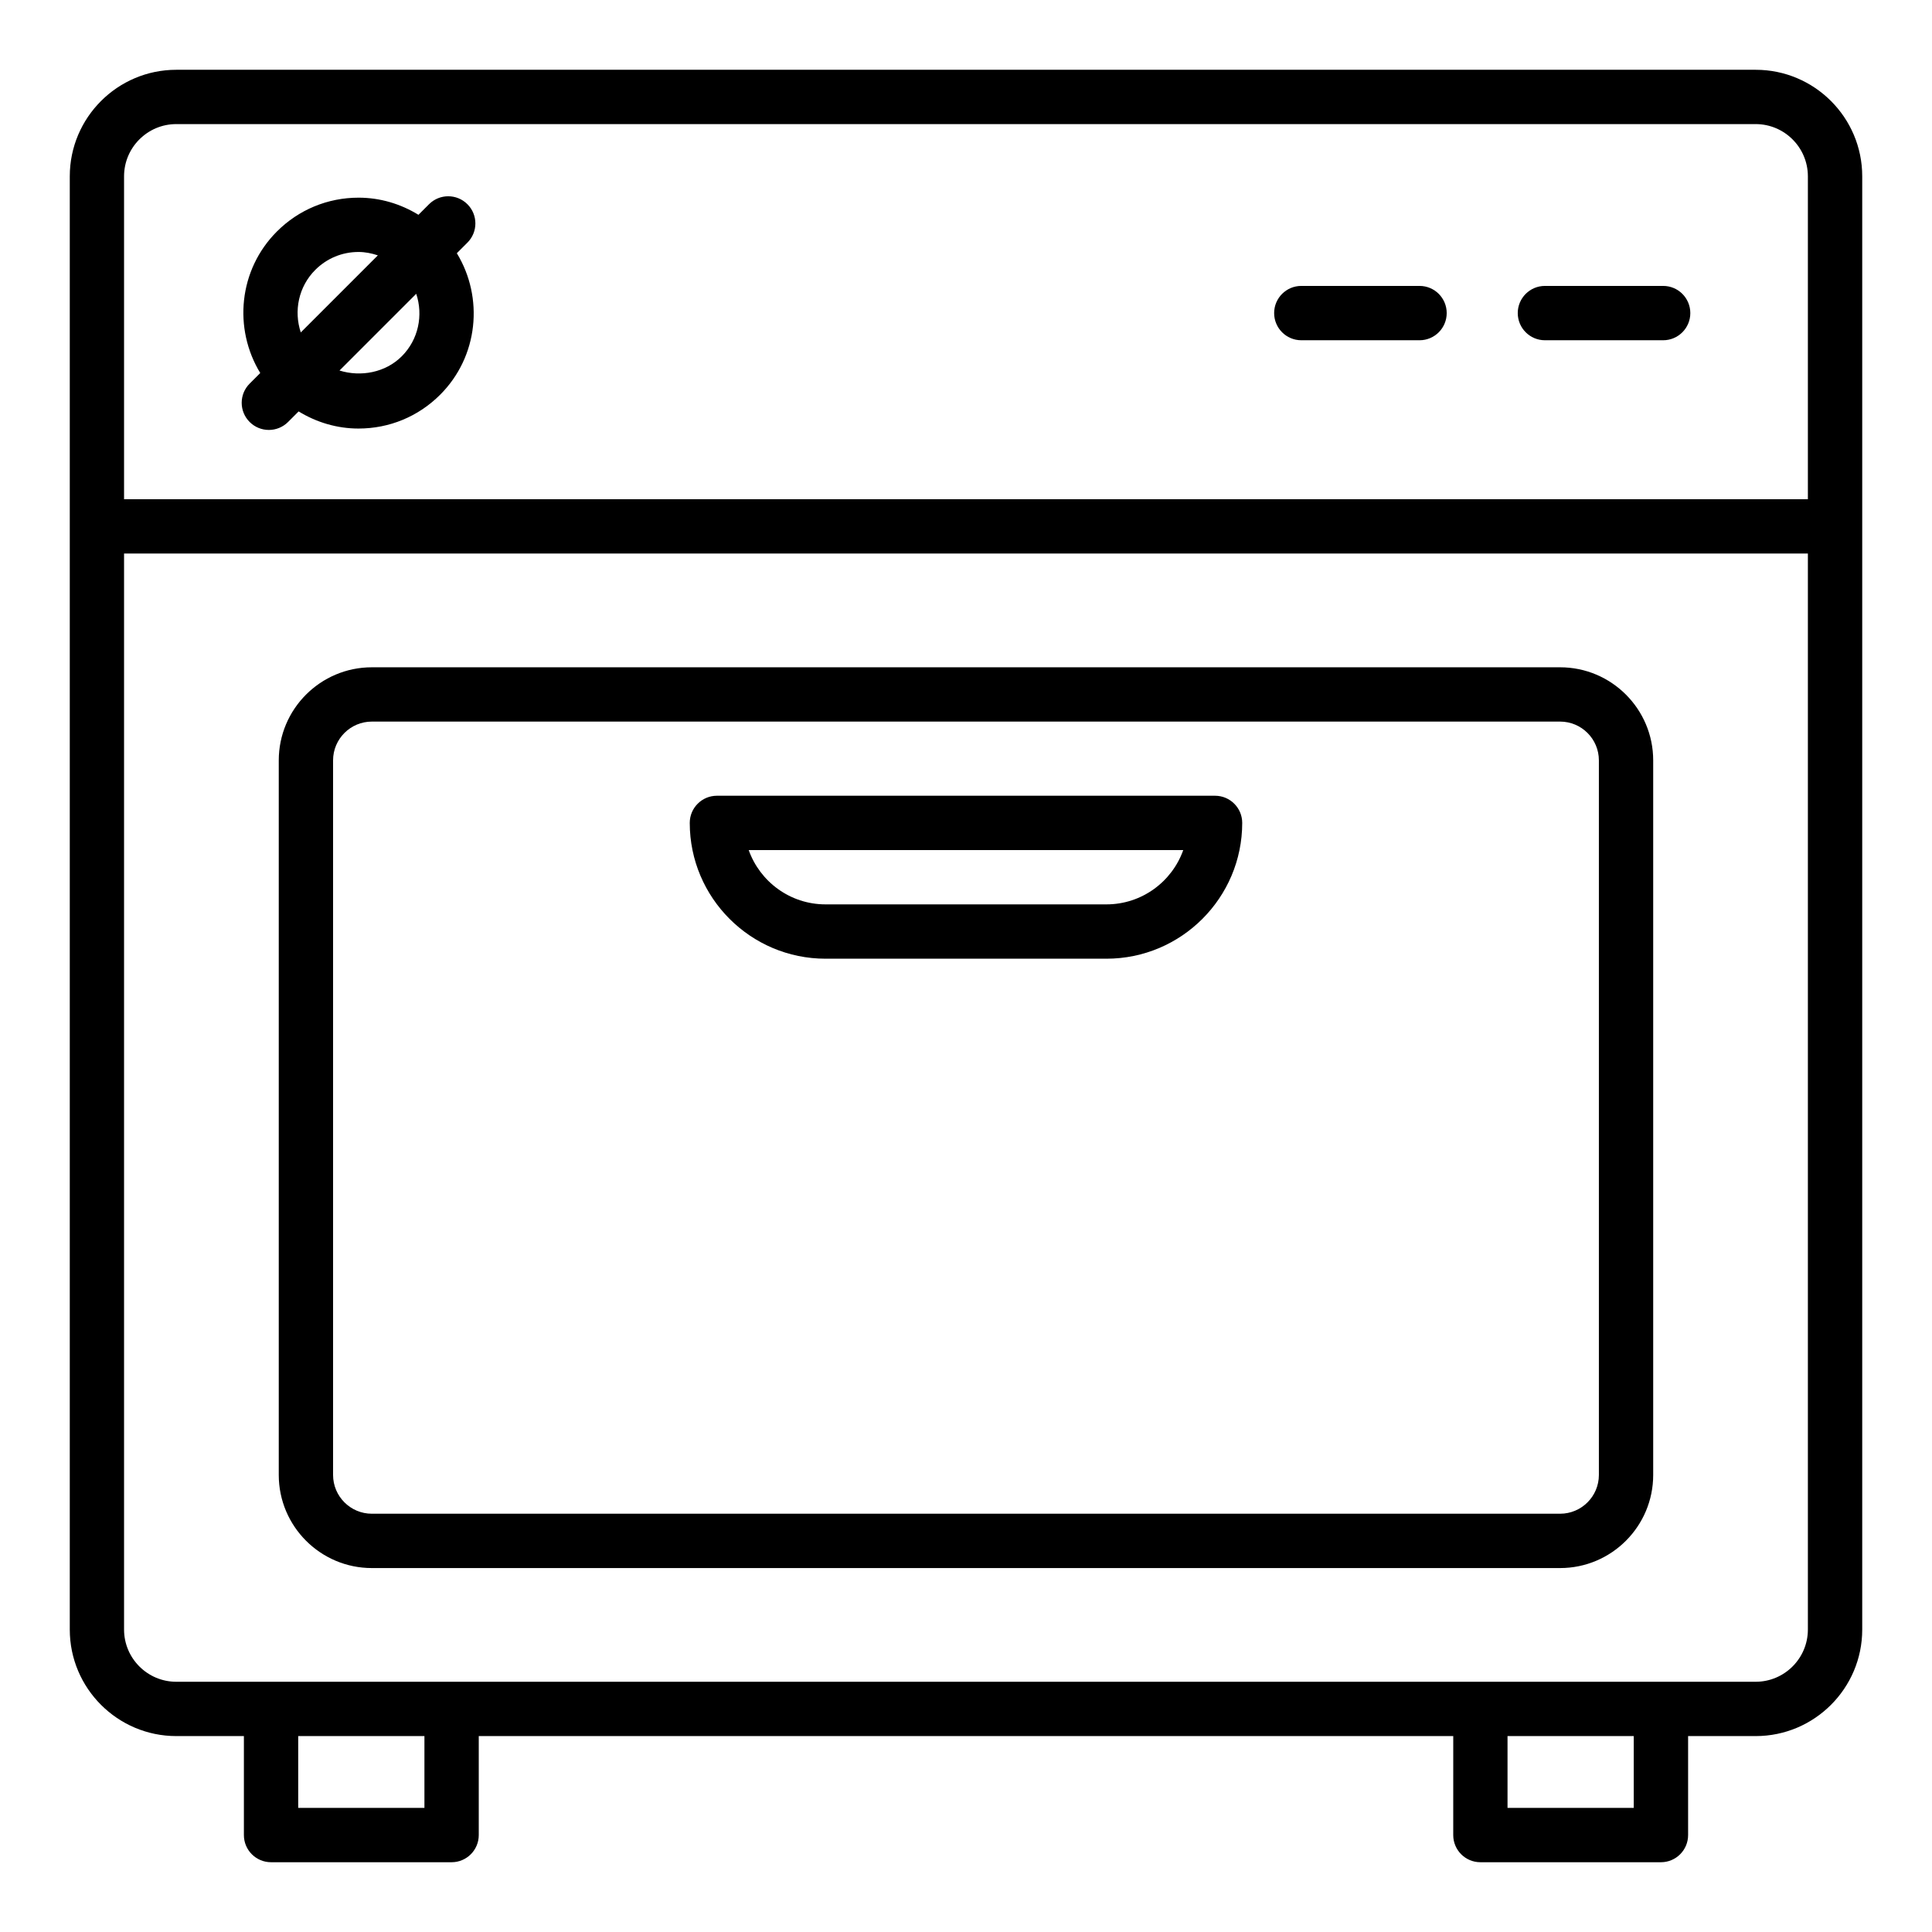 <?xml version="1.0" encoding="UTF-8"?>
<!-- Uploaded to: ICON Repo, www.iconrepo.com, Generator: ICON Repo Mixer Tools -->
<svg fill="#000000" width="800px" height="800px" version="1.1" viewBox="144 144 512 512" xmlns="http://www.w3.org/2000/svg">
 <g>
  <path d="m190.72 604.08h17.914v26.23c0 3.977 3.219 7.199 7.199 7.199h47.844c3.977 0 7.199-3.223 7.199-7.199v-26.23h258.25l-0.004 26.23c0 3.977 3.219 7.199 7.199 7.199h47.844c3.977 0 7.199-3.223 7.199-7.199v-26.23h17.914c15.566 0 28.23-12.668 28.23-28.234v-385.12c0-15.57-12.664-28.234-28.234-28.234h-418.55c-15.57 0-28.234 12.664-28.234 28.234v385.12c0 15.566 12.664 28.234 28.234 28.234zm65.758 19.031h-33.449v-19.035h33.449zm320.48 0h-33.449v-19.035h33.449zm32.309-33.426h-418.55c-7.633 0-13.84-6.211-13.84-13.84v-285.15h446.23v285.15c0 7.629-6.207 13.84-13.84 13.84zm-418.55-412.8h418.55c7.633 0 13.84 6.211 13.84 13.84v85.582h-446.23v-85.582c0-7.629 6.207-13.84 13.84-13.84z"/>
  <path d="m210.16 255.83c1.406 1.406 3.246 2.109 5.09 2.109 1.84 0 3.684-0.703 5.09-2.109l2.801-2.801c4.746 2.902 10.168 4.539 15.875 4.539 8.176 0 15.855-3.184 21.629-8.961 10.164-10.164 11.586-25.734 4.422-37.504l2.805-2.805c2.812-2.812 2.812-7.367 0-10.176-2.812-2.812-7.367-2.812-10.176 0l-2.801 2.801c-4.742-2.902-10.168-4.539-15.875-4.539-8.176 0-15.855 3.184-21.633 8.961-10.168 10.168-11.586 25.738-4.418 37.508l-2.801 2.801c-2.82 2.809-2.82 7.363-0.008 10.176zm40.301-17.398c-4.309 4.312-10.848 5.516-16.488 3.762l20.332-20.336c1.875 5.637 0.637 12.094-3.844 16.574zm-22.906-22.91c3.059-3.062 7.129-4.746 11.457-4.746 1.777 0 3.484 0.352 5.121 0.898l-20.422 20.422c-1.875-5.637-0.637-12.094 3.844-16.574z"/>
  <path d="m553.42 234.17h31.332c3.977 0 7.199-3.223 7.199-7.199s-3.219-7.199-7.199-7.199h-31.332c-3.977 0-7.199 3.223-7.199 7.199 0.004 3.977 3.223 7.199 7.199 7.199z"/>
  <path d="m488.86 234.17h31.332c3.977 0 7.199-3.223 7.199-7.199s-3.219-7.199-7.199-7.199h-31.332c-3.977 0-7.199 3.223-7.199 7.199s3.219 7.199 7.199 7.199z"/>
  <path d="m557.45 320.84h-314.91c-13.602 0-24.664 11.062-24.664 24.664v189.38c0 13.602 11.062 24.668 24.664 24.668h314.91c13.602 0 24.664-11.066 24.664-24.668v-189.38c0-13.602-11.062-24.664-24.664-24.664zm10.27 214.04c0 5.664-4.606 10.273-10.27 10.273h-314.91c-5.664 0-10.27-4.606-10.27-10.273v-189.38c0-5.66 4.606-10.27 10.27-10.27h314.91c5.664 0 10.27 4.606 10.27 10.27z"/>
  <path d="m466 354.88h-132.01c-3.977 0-7.199 3.223-7.199 7.199 0 19.84 16.145 35.988 35.988 35.988h74.434c19.84 0 35.988-16.145 35.988-35.988 0-3.977-3.223-7.199-7.199-7.199zm-28.789 28.789h-74.434c-9.383 0-17.391-6.016-20.363-14.395h115.16c-2.969 8.379-10.977 14.395-20.359 14.395z"/>
 </g>
</svg>